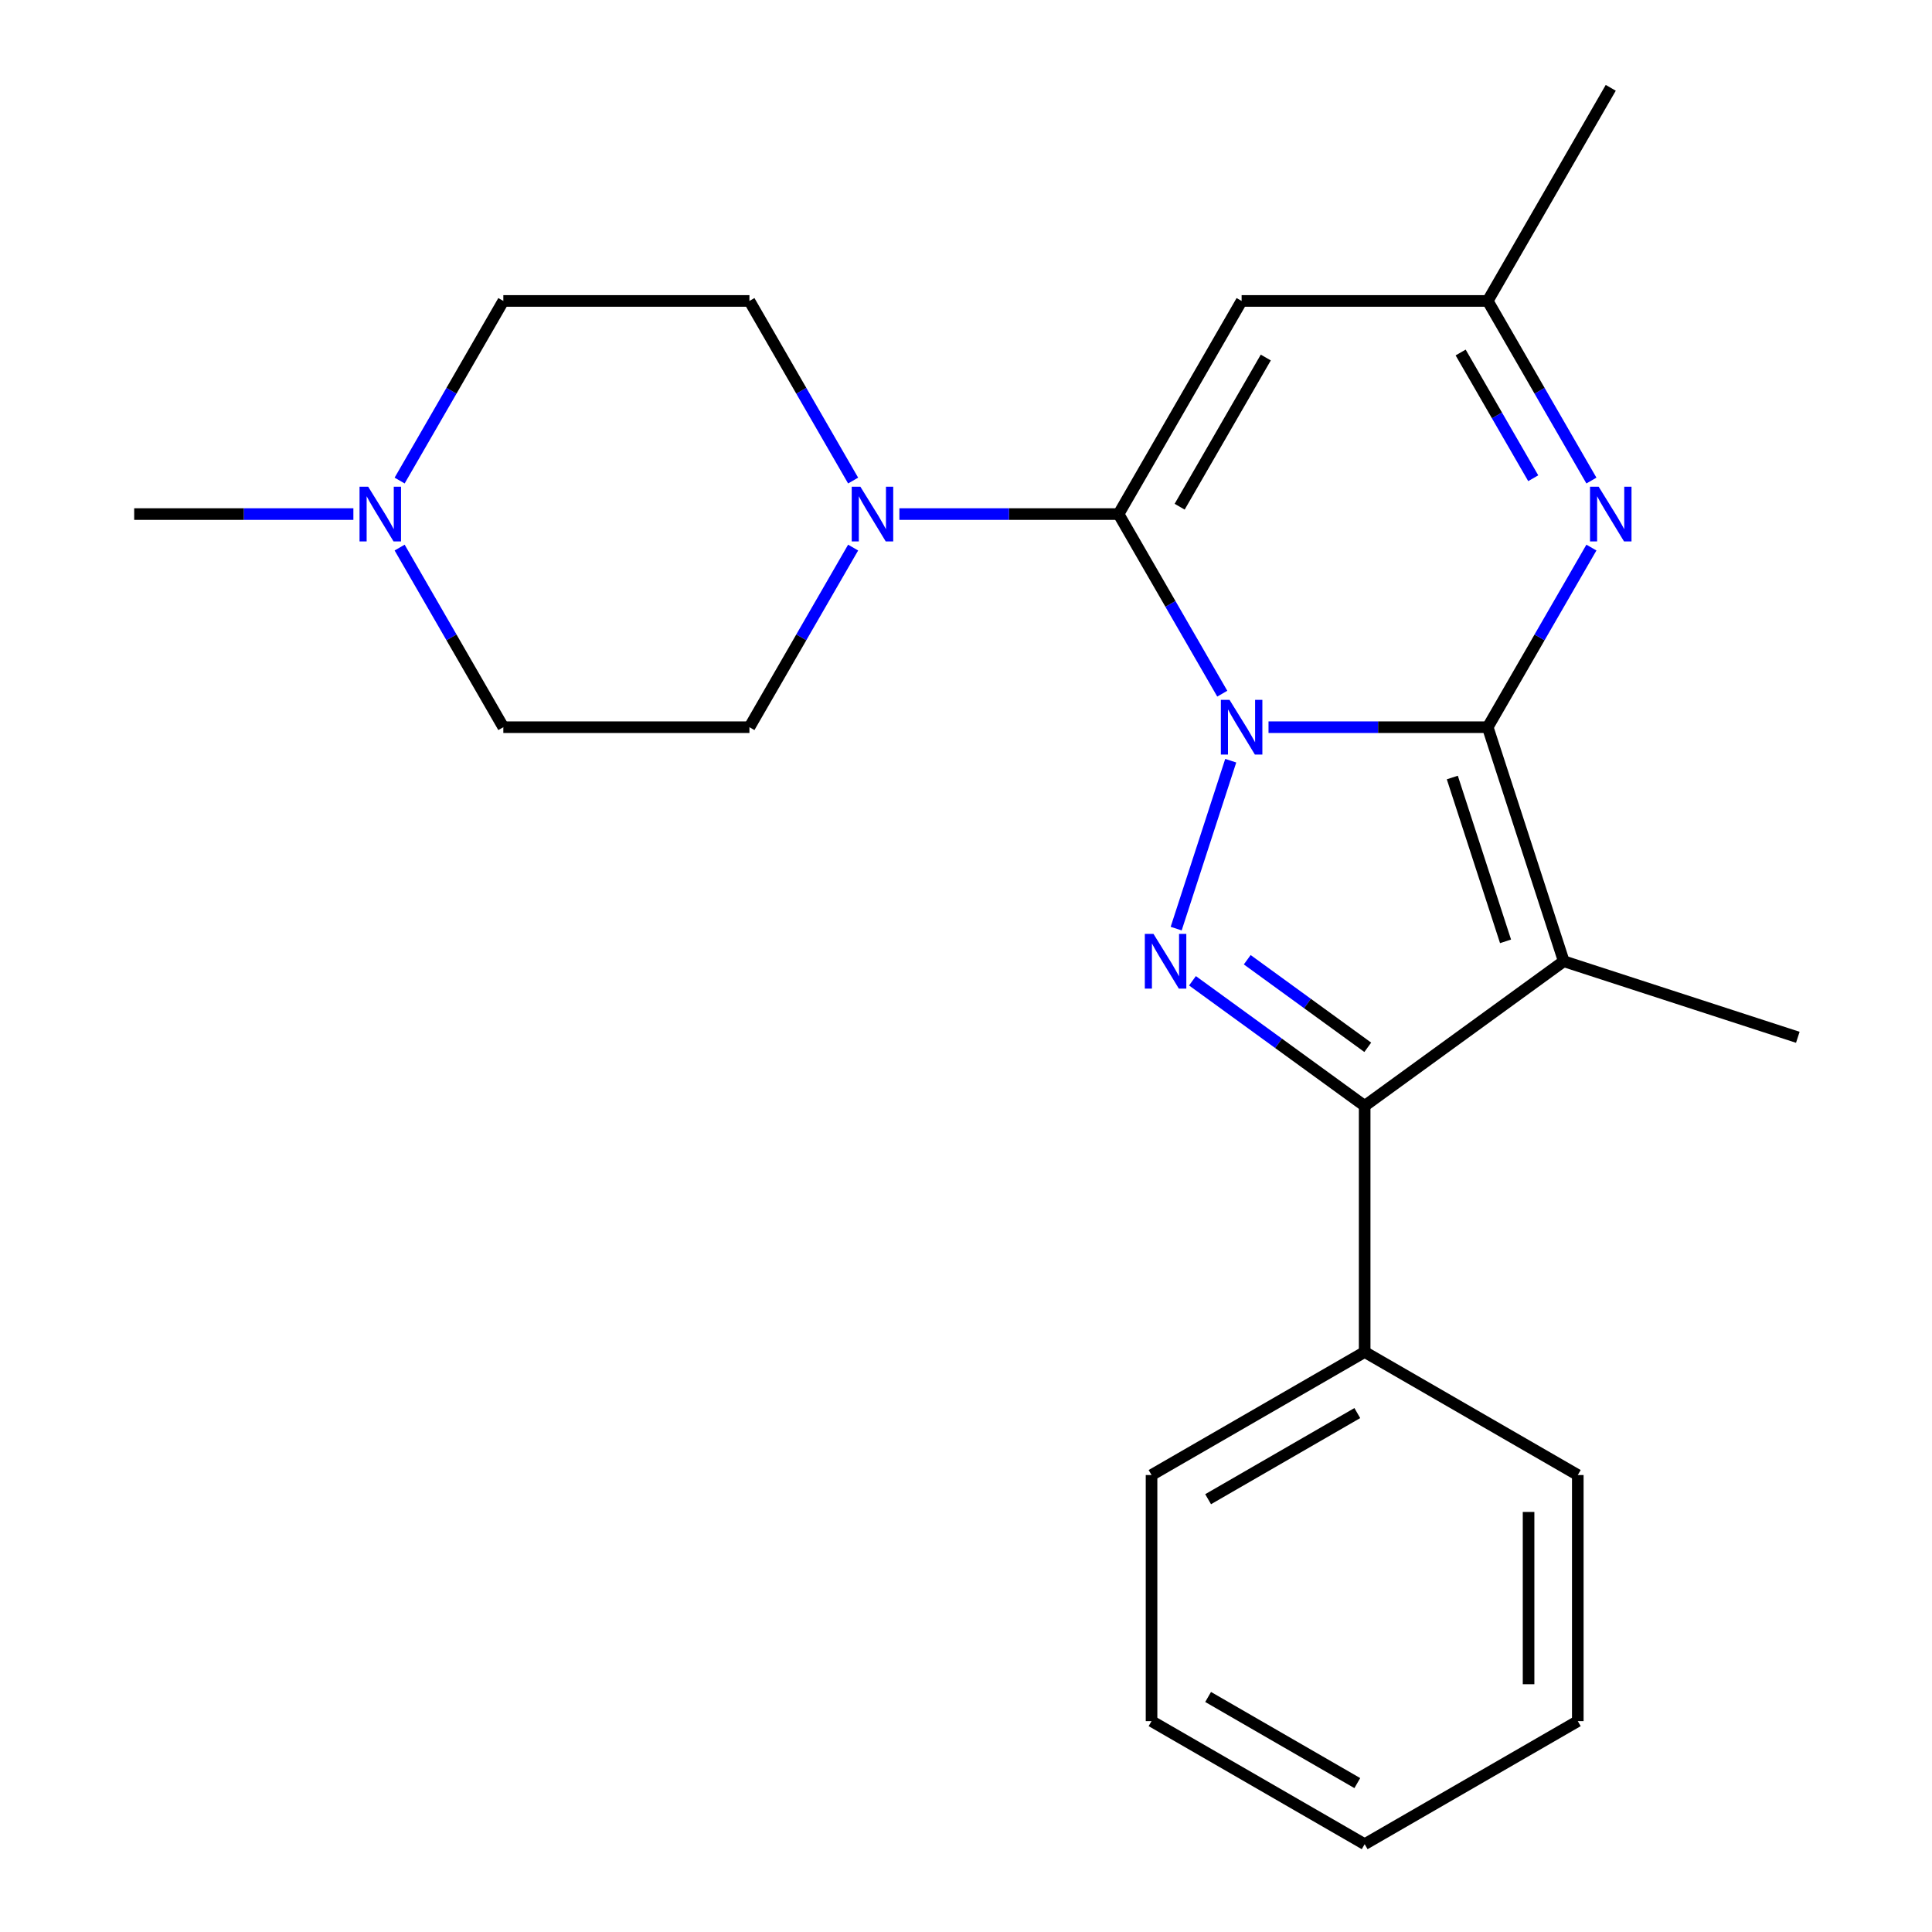 <?xml version='1.0' encoding='iso-8859-1'?>
<svg version='1.1' baseProfile='full'
              xmlns='http://www.w3.org/2000/svg'
                      xmlns:rdkit='http://www.rdkit.org/xml'
                      xmlns:xlink='http://www.w3.org/1999/xlink'
                  xml:space='preserve'
width='1000px' height='1000px' viewBox='0 0 1000 1000'>
<!-- END OF HEADER -->
<rect style='opacity:1.0;fill:#FFFFFF;stroke:none' width='1000' height='1000' x='0' y='0'> </rect>
<path class='bond-0' d='M 656.584,376.394 L 713.311,376.394' style='fill:none;fill-rule:evenodd;stroke:#0000FF;stroke-width:6px;stroke-linecap:butt;stroke-linejoin:miter;stroke-opacity:1' />
<path class='bond-0' d='M 713.311,376.394 L 770.038,376.394' style='fill:none;fill-rule:evenodd;stroke:#000000;stroke-width:6px;stroke-linecap:butt;stroke-linejoin:miter;stroke-opacity:1' />
<path class='bond-1' d='M 632.646,359.049 L 605.808,312.565' style='fill:none;fill-rule:evenodd;stroke:#0000FF;stroke-width:6px;stroke-linecap:butt;stroke-linejoin:miter;stroke-opacity:1' />
<path class='bond-1' d='M 605.808,312.565 L 578.97,266.081' style='fill:none;fill-rule:evenodd;stroke:#000000;stroke-width:6px;stroke-linecap:butt;stroke-linejoin:miter;stroke-opacity:1' />
<path class='bond-2' d='M 637.024,393.738 L 608.785,480.65' style='fill:none;fill-rule:evenodd;stroke:#0000FF;stroke-width:6px;stroke-linecap:butt;stroke-linejoin:miter;stroke-opacity:1' />
<path class='bond-3' d='M 770.038,376.394 L 809.4,497.538' style='fill:none;fill-rule:evenodd;stroke:#000000;stroke-width:6px;stroke-linecap:butt;stroke-linejoin:miter;stroke-opacity:1' />
<path class='bond-3' d='M 751.714,402.438 L 779.267,487.239' style='fill:none;fill-rule:evenodd;stroke:#000000;stroke-width:6px;stroke-linecap:butt;stroke-linejoin:miter;stroke-opacity:1' />
<path class='bond-5' d='M 770.038,376.394 L 796.876,329.91' style='fill:none;fill-rule:evenodd;stroke:#000000;stroke-width:6px;stroke-linecap:butt;stroke-linejoin:miter;stroke-opacity:1' />
<path class='bond-5' d='M 796.876,329.91 L 823.714,283.425' style='fill:none;fill-rule:evenodd;stroke:#0000FF;stroke-width:6px;stroke-linecap:butt;stroke-linejoin:miter;stroke-opacity:1' />
<path class='bond-6' d='M 578.97,266.081 L 642.659,155.768' style='fill:none;fill-rule:evenodd;stroke:#000000;stroke-width:6px;stroke-linecap:butt;stroke-linejoin:miter;stroke-opacity:1' />
<path class='bond-6' d='M 610.586,262.272 L 655.169,185.053' style='fill:none;fill-rule:evenodd;stroke:#000000;stroke-width:6px;stroke-linecap:butt;stroke-linejoin:miter;stroke-opacity:1' />
<path class='bond-7' d='M 578.97,266.081 L 522.243,266.081' style='fill:none;fill-rule:evenodd;stroke:#000000;stroke-width:6px;stroke-linecap:butt;stroke-linejoin:miter;stroke-opacity:1' />
<path class='bond-7' d='M 522.243,266.081 L 465.516,266.081' style='fill:none;fill-rule:evenodd;stroke:#0000FF;stroke-width:6px;stroke-linecap:butt;stroke-linejoin:miter;stroke-opacity:1' />
<path class='bond-4' d='M 617.222,507.655 L 661.785,540.032' style='fill:none;fill-rule:evenodd;stroke:#0000FF;stroke-width:6px;stroke-linecap:butt;stroke-linejoin:miter;stroke-opacity:1' />
<path class='bond-4' d='M 661.785,540.032 L 706.349,572.41' style='fill:none;fill-rule:evenodd;stroke:#000000;stroke-width:6px;stroke-linecap:butt;stroke-linejoin:miter;stroke-opacity:1' />
<path class='bond-4' d='M 645.565,496.758 L 676.759,519.422' style='fill:none;fill-rule:evenodd;stroke:#0000FF;stroke-width:6px;stroke-linecap:butt;stroke-linejoin:miter;stroke-opacity:1' />
<path class='bond-4' d='M 676.759,519.422 L 707.954,542.086' style='fill:none;fill-rule:evenodd;stroke:#000000;stroke-width:6px;stroke-linecap:butt;stroke-linejoin:miter;stroke-opacity:1' />
<path class='bond-13' d='M 809.4,497.538 L 930.544,536.9' style='fill:none;fill-rule:evenodd;stroke:#000000;stroke-width:6px;stroke-linecap:butt;stroke-linejoin:miter;stroke-opacity:1' />
<path class='bond-23' d='M 809.4,497.538 L 706.349,572.41' style='fill:none;fill-rule:evenodd;stroke:#000000;stroke-width:6px;stroke-linecap:butt;stroke-linejoin:miter;stroke-opacity:1' />
<path class='bond-10' d='M 706.349,572.41 L 706.349,699.788' style='fill:none;fill-rule:evenodd;stroke:#000000;stroke-width:6px;stroke-linecap:butt;stroke-linejoin:miter;stroke-opacity:1' />
<path class='bond-24' d='M 823.714,248.736 L 796.876,202.252' style='fill:none;fill-rule:evenodd;stroke:#0000FF;stroke-width:6px;stroke-linecap:butt;stroke-linejoin:miter;stroke-opacity:1' />
<path class='bond-24' d='M 796.876,202.252 L 770.038,155.768' style='fill:none;fill-rule:evenodd;stroke:#000000;stroke-width:6px;stroke-linecap:butt;stroke-linejoin:miter;stroke-opacity:1' />
<path class='bond-24' d='M 793.6,247.529 L 774.813,214.99' style='fill:none;fill-rule:evenodd;stroke:#0000FF;stroke-width:6px;stroke-linecap:butt;stroke-linejoin:miter;stroke-opacity:1' />
<path class='bond-24' d='M 774.813,214.99 L 756.027,182.451' style='fill:none;fill-rule:evenodd;stroke:#000000;stroke-width:6px;stroke-linecap:butt;stroke-linejoin:miter;stroke-opacity:1' />
<path class='bond-8' d='M 642.659,155.768 L 770.038,155.768' style='fill:none;fill-rule:evenodd;stroke:#000000;stroke-width:6px;stroke-linecap:butt;stroke-linejoin:miter;stroke-opacity:1' />
<path class='bond-11' d='M 441.578,283.425 L 414.74,329.91' style='fill:none;fill-rule:evenodd;stroke:#0000FF;stroke-width:6px;stroke-linecap:butt;stroke-linejoin:miter;stroke-opacity:1' />
<path class='bond-11' d='M 414.74,329.91 L 387.902,376.394' style='fill:none;fill-rule:evenodd;stroke:#000000;stroke-width:6px;stroke-linecap:butt;stroke-linejoin:miter;stroke-opacity:1' />
<path class='bond-12' d='M 441.578,248.736 L 414.74,202.252' style='fill:none;fill-rule:evenodd;stroke:#0000FF;stroke-width:6px;stroke-linecap:butt;stroke-linejoin:miter;stroke-opacity:1' />
<path class='bond-12' d='M 414.74,202.252 L 387.902,155.768' style='fill:none;fill-rule:evenodd;stroke:#000000;stroke-width:6px;stroke-linecap:butt;stroke-linejoin:miter;stroke-opacity:1' />
<path class='bond-17' d='M 770.038,155.768 L 833.727,45.455' style='fill:none;fill-rule:evenodd;stroke:#000000;stroke-width:6px;stroke-linecap:butt;stroke-linejoin:miter;stroke-opacity:1' />
<path class='bond-9' d='M 206.848,248.736 L 233.686,202.252' style='fill:none;fill-rule:evenodd;stroke:#0000FF;stroke-width:6px;stroke-linecap:butt;stroke-linejoin:miter;stroke-opacity:1' />
<path class='bond-9' d='M 233.686,202.252 L 260.523,155.768' style='fill:none;fill-rule:evenodd;stroke:#000000;stroke-width:6px;stroke-linecap:butt;stroke-linejoin:miter;stroke-opacity:1' />
<path class='bond-16' d='M 182.91,266.081 L 126.183,266.081' style='fill:none;fill-rule:evenodd;stroke:#0000FF;stroke-width:6px;stroke-linecap:butt;stroke-linejoin:miter;stroke-opacity:1' />
<path class='bond-16' d='M 126.183,266.081 L 69.456,266.081' style='fill:none;fill-rule:evenodd;stroke:#000000;stroke-width:6px;stroke-linecap:butt;stroke-linejoin:miter;stroke-opacity:1' />
<path class='bond-25' d='M 206.848,283.425 L 233.686,329.91' style='fill:none;fill-rule:evenodd;stroke:#0000FF;stroke-width:6px;stroke-linecap:butt;stroke-linejoin:miter;stroke-opacity:1' />
<path class='bond-25' d='M 233.686,329.91 L 260.523,376.394' style='fill:none;fill-rule:evenodd;stroke:#000000;stroke-width:6px;stroke-linecap:butt;stroke-linejoin:miter;stroke-opacity:1' />
<path class='bond-18' d='M 706.349,699.788 L 596.036,763.477' style='fill:none;fill-rule:evenodd;stroke:#000000;stroke-width:6px;stroke-linecap:butt;stroke-linejoin:miter;stroke-opacity:1' />
<path class='bond-18' d='M 702.54,731.404 L 625.32,775.987' style='fill:none;fill-rule:evenodd;stroke:#000000;stroke-width:6px;stroke-linecap:butt;stroke-linejoin:miter;stroke-opacity:1' />
<path class='bond-19' d='M 706.349,699.788 L 816.662,763.477' style='fill:none;fill-rule:evenodd;stroke:#000000;stroke-width:6px;stroke-linecap:butt;stroke-linejoin:miter;stroke-opacity:1' />
<path class='bond-14' d='M 387.902,376.394 L 260.523,376.394' style='fill:none;fill-rule:evenodd;stroke:#000000;stroke-width:6px;stroke-linecap:butt;stroke-linejoin:miter;stroke-opacity:1' />
<path class='bond-15' d='M 387.902,155.768 L 260.523,155.768' style='fill:none;fill-rule:evenodd;stroke:#000000;stroke-width:6px;stroke-linecap:butt;stroke-linejoin:miter;stroke-opacity:1' />
<path class='bond-21' d='M 596.036,763.477 L 596.036,890.856' style='fill:none;fill-rule:evenodd;stroke:#000000;stroke-width:6px;stroke-linecap:butt;stroke-linejoin:miter;stroke-opacity:1' />
<path class='bond-20' d='M 816.662,763.477 L 816.662,890.856' style='fill:none;fill-rule:evenodd;stroke:#000000;stroke-width:6px;stroke-linecap:butt;stroke-linejoin:miter;stroke-opacity:1' />
<path class='bond-20' d='M 791.186,782.584 L 791.186,871.749' style='fill:none;fill-rule:evenodd;stroke:#000000;stroke-width:6px;stroke-linecap:butt;stroke-linejoin:miter;stroke-opacity:1' />
<path class='bond-22' d='M 816.662,890.856 L 706.349,954.545' style='fill:none;fill-rule:evenodd;stroke:#000000;stroke-width:6px;stroke-linecap:butt;stroke-linejoin:miter;stroke-opacity:1' />
<path class='bond-26' d='M 596.036,890.856 L 706.349,954.545' style='fill:none;fill-rule:evenodd;stroke:#000000;stroke-width:6px;stroke-linecap:butt;stroke-linejoin:miter;stroke-opacity:1' />
<path class='bond-26' d='M 625.32,878.347 L 702.54,922.929' style='fill:none;fill-rule:evenodd;stroke:#000000;stroke-width:6px;stroke-linecap:butt;stroke-linejoin:miter;stroke-opacity:1' />
<path  class='atom-0' d='M 636.399 362.234
L 645.679 377.234
Q 646.599 378.714, 648.079 381.394
Q 649.559 384.074, 649.639 384.234
L 649.639 362.234
L 653.399 362.234
L 653.399 390.554
L 649.519 390.554
L 639.559 374.154
Q 638.399 372.234, 637.159 370.034
Q 635.959 367.834, 635.599 367.154
L 635.599 390.554
L 631.919 390.554
L 631.919 362.234
L 636.399 362.234
' fill='#0000FF'/>
<path  class='atom-3' d='M 597.037 483.378
L 606.317 498.378
Q 607.237 499.858, 608.717 502.538
Q 610.197 505.218, 610.277 505.378
L 610.277 483.378
L 614.037 483.378
L 614.037 511.698
L 610.157 511.698
L 600.197 495.298
Q 599.037 493.378, 597.797 491.178
Q 596.597 488.978, 596.237 488.298
L 596.237 511.698
L 592.557 511.698
L 592.557 483.378
L 597.037 483.378
' fill='#0000FF'/>
<path  class='atom-6' d='M 827.467 251.921
L 836.747 266.921
Q 837.667 268.401, 839.147 271.081
Q 840.627 273.761, 840.707 273.921
L 840.707 251.921
L 844.467 251.921
L 844.467 280.241
L 840.587 280.241
L 830.627 263.841
Q 829.467 261.921, 828.227 259.721
Q 827.027 257.521, 826.667 256.841
L 826.667 280.241
L 822.987 280.241
L 822.987 251.921
L 827.467 251.921
' fill='#0000FF'/>
<path  class='atom-8' d='M 445.331 251.921
L 454.611 266.921
Q 455.531 268.401, 457.011 271.081
Q 458.491 273.761, 458.571 273.921
L 458.571 251.921
L 462.331 251.921
L 462.331 280.241
L 458.451 280.241
L 448.491 263.841
Q 447.331 261.921, 446.091 259.721
Q 444.891 257.521, 444.531 256.841
L 444.531 280.241
L 440.851 280.241
L 440.851 251.921
L 445.331 251.921
' fill='#0000FF'/>
<path  class='atom-10' d='M 190.574 251.921
L 199.854 266.921
Q 200.774 268.401, 202.254 271.081
Q 203.734 273.761, 203.814 273.921
L 203.814 251.921
L 207.574 251.921
L 207.574 280.241
L 203.694 280.241
L 193.734 263.841
Q 192.574 261.921, 191.334 259.721
Q 190.134 257.521, 189.774 256.841
L 189.774 280.241
L 186.094 280.241
L 186.094 251.921
L 190.574 251.921
' fill='#0000FF'/>
</svg>
